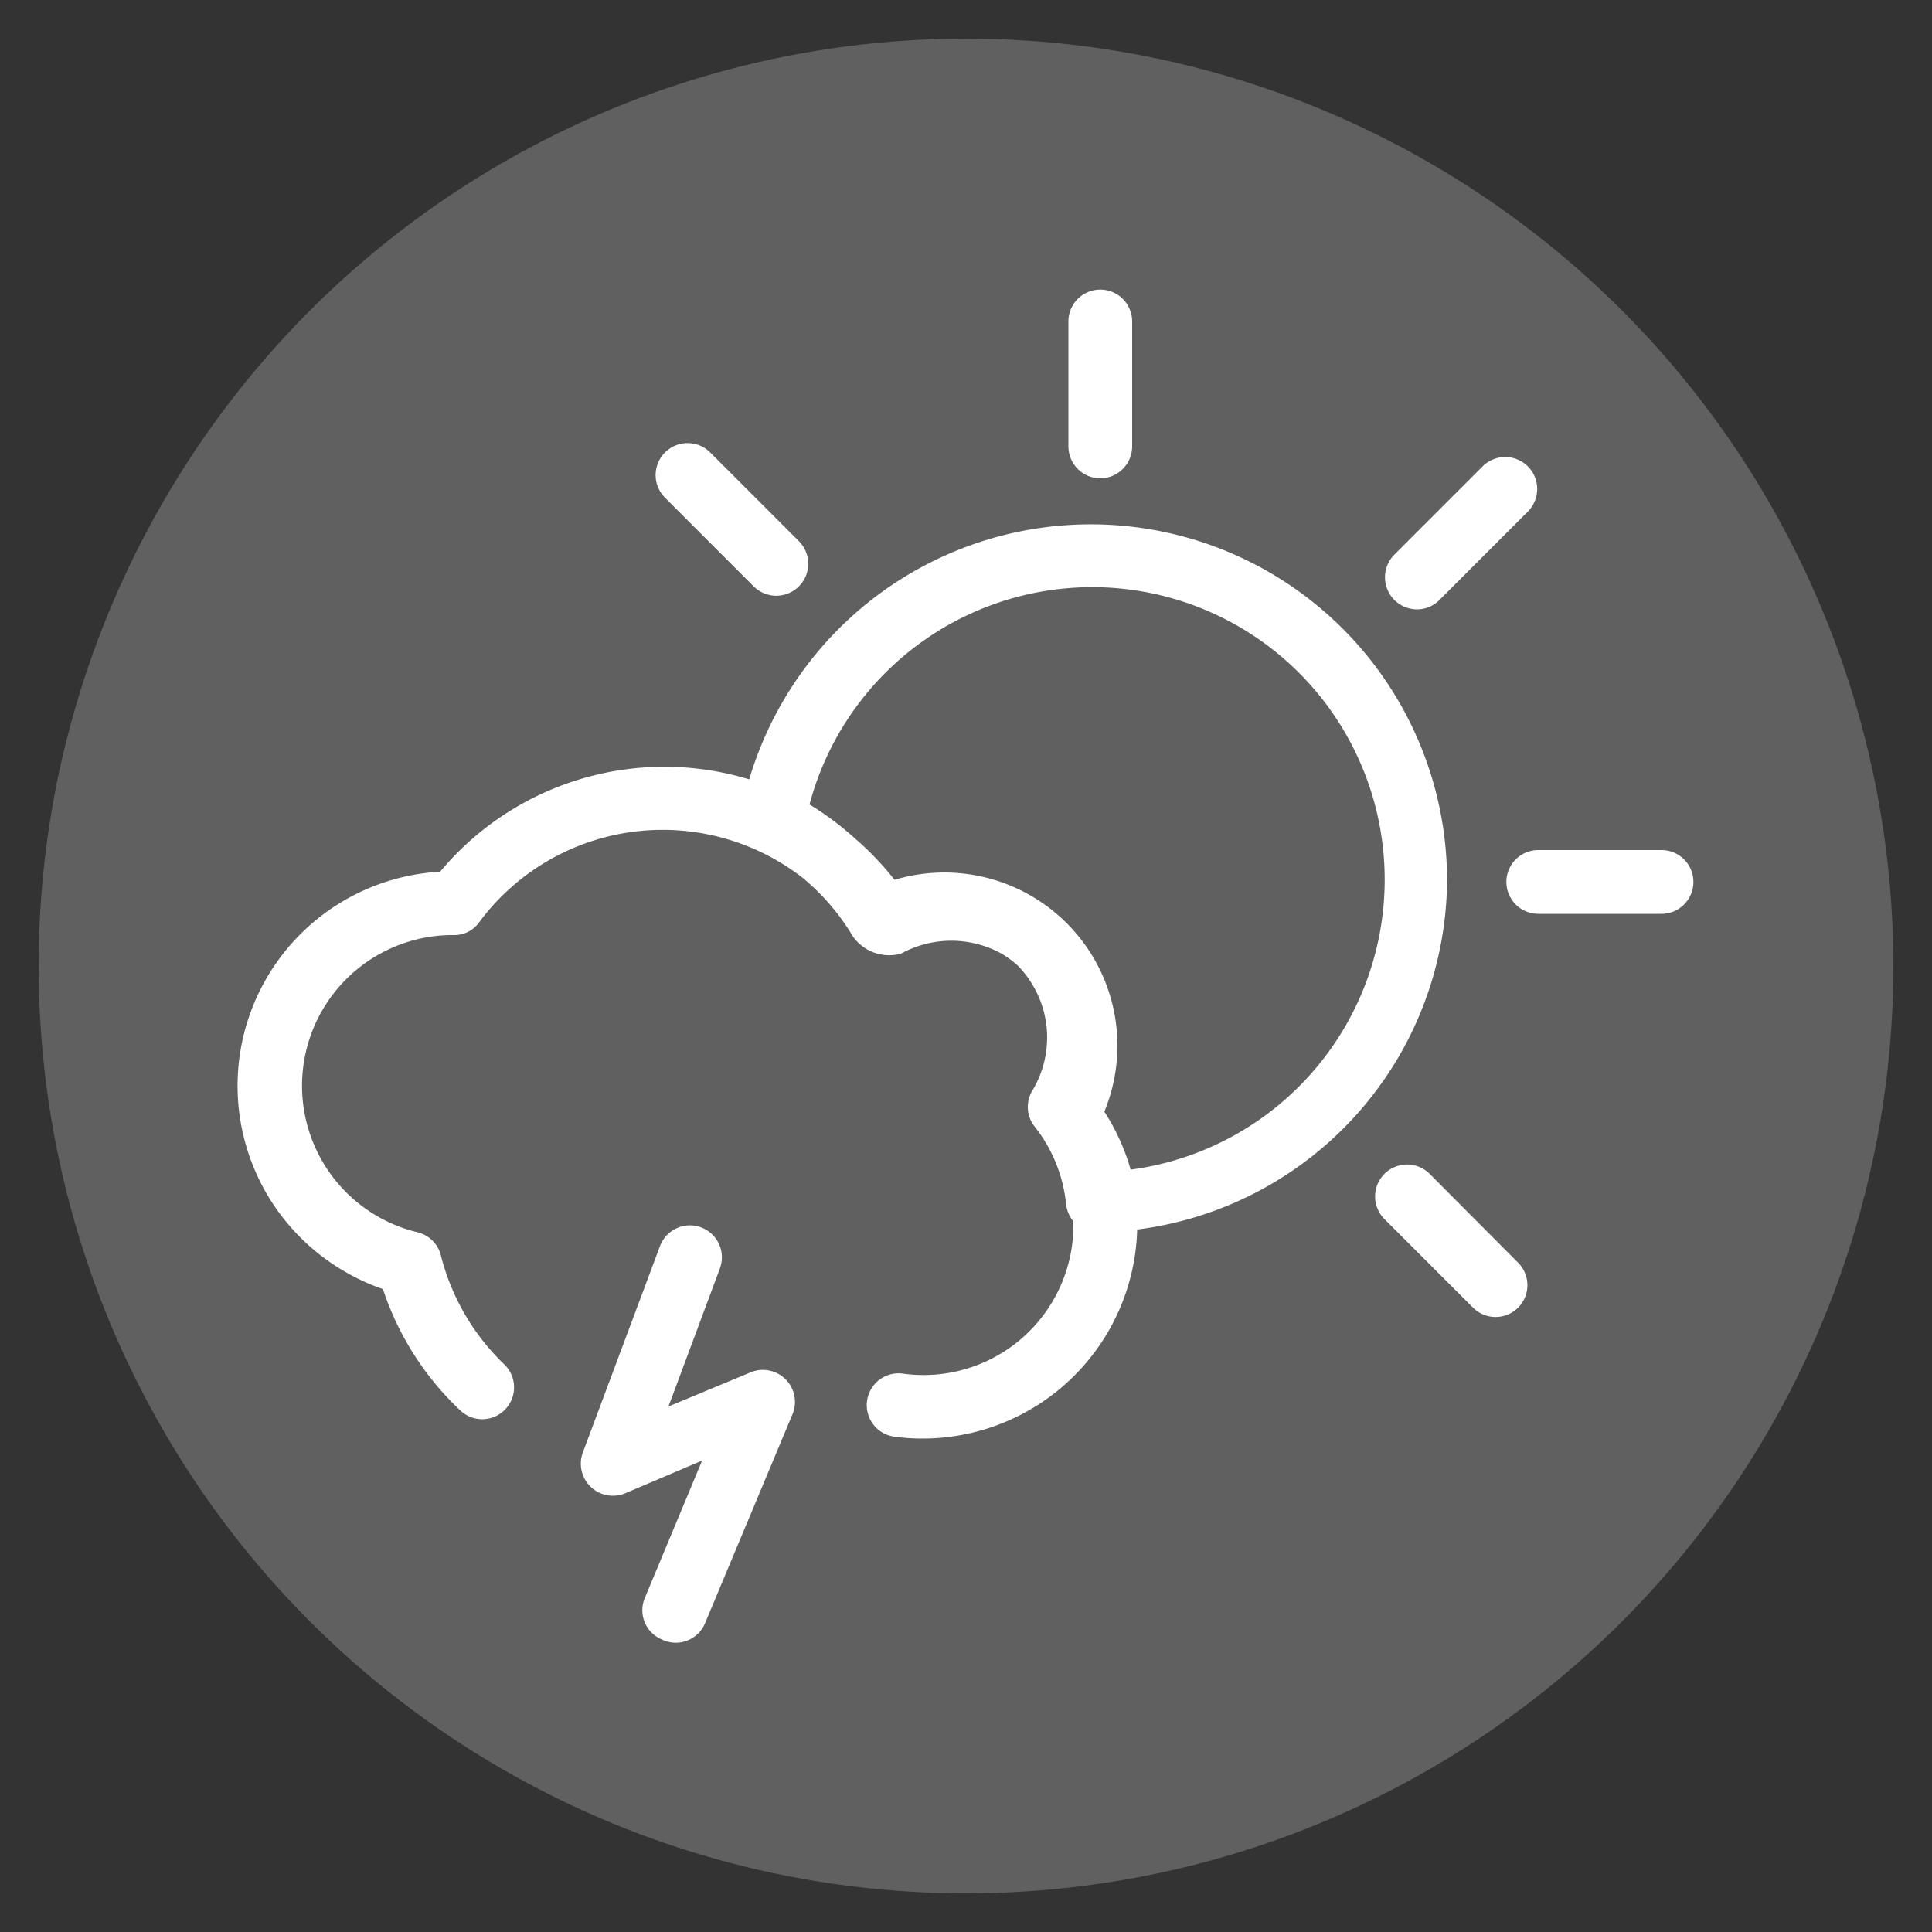 <svg id="Layer_1" data-name="Layer 1" xmlns="http://www.w3.org/2000/svg" viewBox="0 0 50 50"><rect x="0" y="0" width="50" height="50" fill="#333333" stroke="none"/><defs><style>.cls-1{fill:#606060;}.cls-2{fill:#fff;}</style></defs><title>lg2-icons</title><circle class="cls-1" cx="25" cy="25" r="24"/><path class="cls-2" d="M19.44,35.51l-2.14.89,1.33-3.57a0.82,0.82,0,1,0-1.55-.58l-2,5.35a0.83,0.83,0,0,0,1.09,1.05l2-.85-1.48,3.55a0.82,0.82,0,0,0,.44,1.08A0.82,0.82,0,0,0,18.25,42l2.26-5.4A0.83,0.83,0,0,0,19.44,35.51Z"/><path class="cls-2" d="M28.48,12.38a0.83,0.83,0,0,0,.82-0.82V8.32a0.82,0.82,0,0,0-1.65,0v3.23A0.83,0.83,0,0,0,28.48,12.38Z"/><path class="cls-2" d="M36.67,15.77a0.81,0.81,0,0,0,.58-0.24l2.29-2.29a0.82,0.82,0,1,0-1.17-1.17l-2.29,2.29A0.83,0.83,0,0,0,36.67,15.77Z"/><path class="cls-2" d="M19.51,15.18A0.82,0.82,0,1,0,20.67,14l-2.29-2.29a0.82,0.82,0,1,0-1.17,1.17Z"/><path class="cls-2" d="M37,30.38a0.82,0.82,0,1,0-1.17,1.17l2.29,2.29a0.82,0.82,0,1,0,1.17-1.16Z"/><path class="cls-2" d="M43,22H39.81a0.82,0.82,0,1,0,0,1.65H43A0.82,0.82,0,1,0,43,22Z"/><path class="cls-2" d="M29.26,30.27a5.49,5.49,0,0,0-.68-1.5,4.48,4.48,0,0,0-5.43-6,7.63,7.63,0,0,0-1-1.05l-0.09-.08,0,0a7.65,7.65,0,0,0-1.11-.82A7.57,7.57,0,1,1,29.26,30.27Zm8.19-7.49a9.22,9.22,0,0,0-18.06-2.61,7.56,7.56,0,0,0-8,2.39A5.55,5.55,0,0,0,8.91,32.9a5.3,5.3,0,0,0,1,.46,7.56,7.56,0,0,0,2,3.14,0.82,0.82,0,0,0,1.14-1.19,5.91,5.91,0,0,1-1.64-2.82,0.82,0.82,0,0,0-.61-0.6,3.9,3.9,0,0,1,.84-7.69h0.09a0.79,0.79,0,0,0,.67-0.33,5.91,5.91,0,0,1,8.35-1.17,5.82,5.82,0,0,1,1.32,1.53,1.15,1.15,0,0,0,1.25.45,2.7,2.7,0,0,1,2.6,0,2.61,2.61,0,0,1,.42.31,2.66,2.66,0,0,1,.38,3.23,0.82,0.82,0,0,0,.06.94,3.86,3.86,0,0,1,.81,2,0.83,0.83,0,0,0,.19.45s0,0.05,0,.08a3.88,3.88,0,0,1-4.41,3.86,0.82,0.82,0,1,0-.23,1.63,5.42,5.42,0,0,0,.74.05,5.56,5.56,0,0,0,5.55-5.41A9.17,9.17,0,0,0,37.45,22.78Z"/></svg>